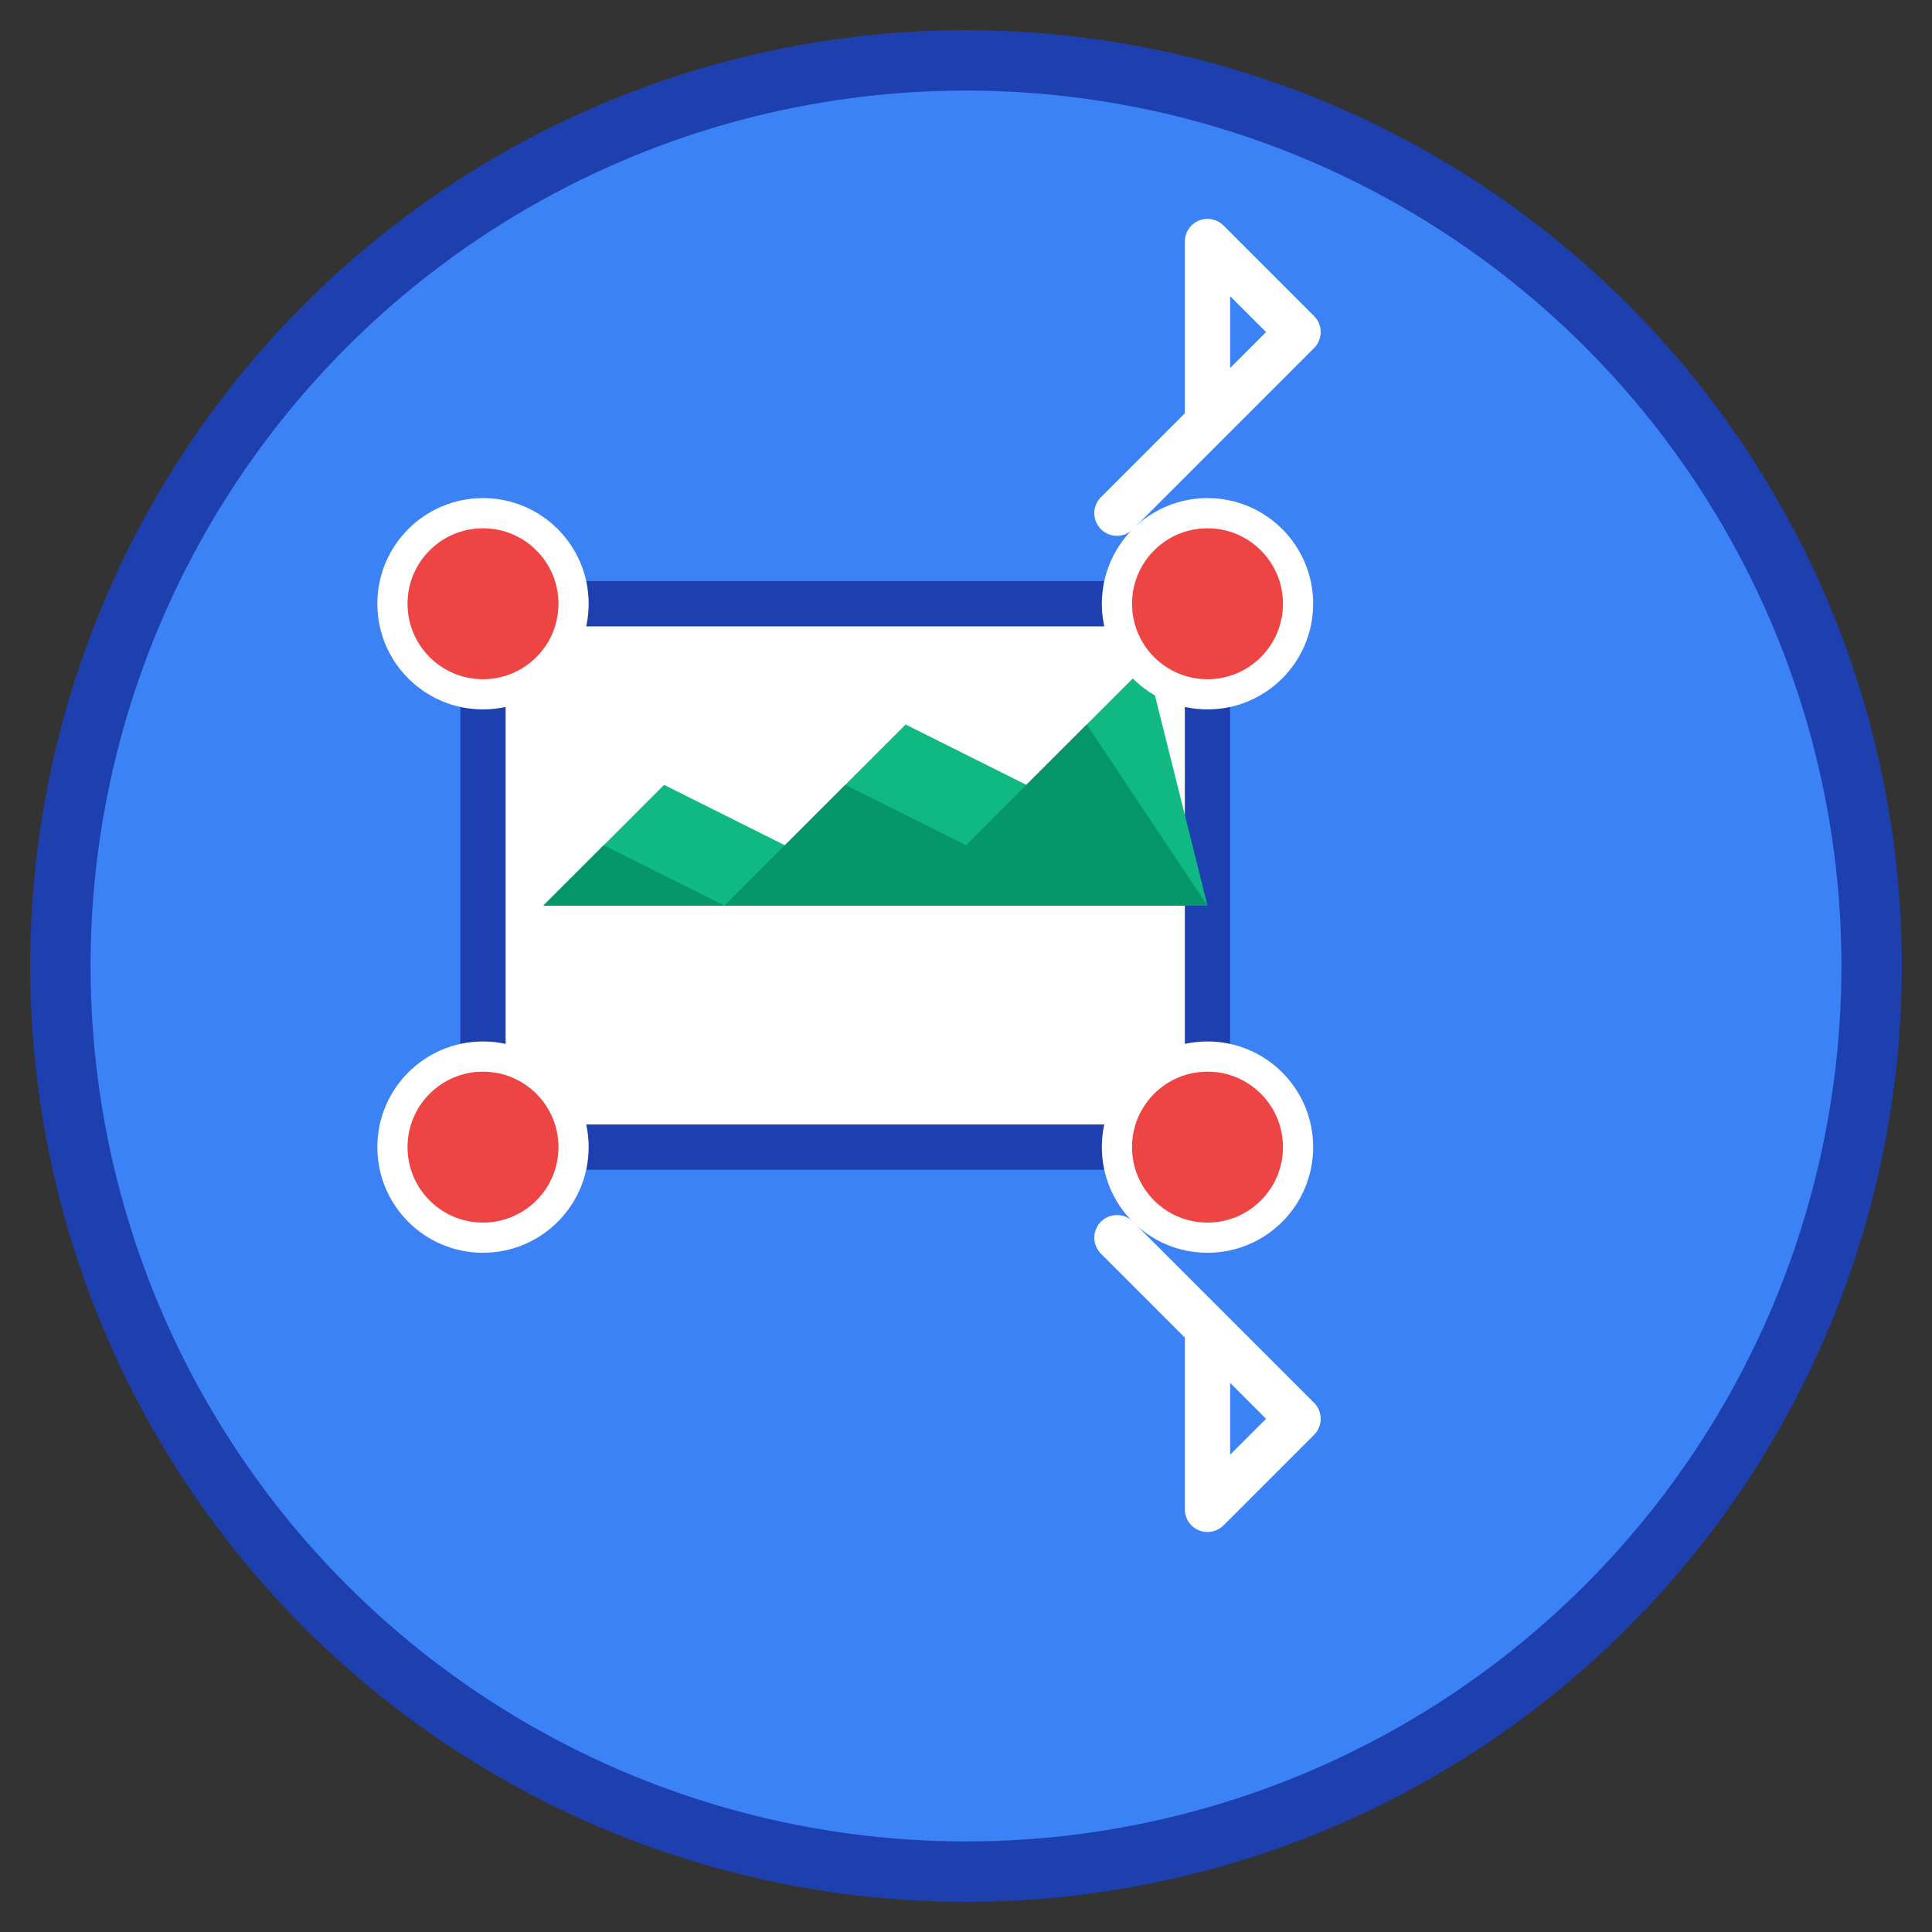 <svg width="64" height="64" viewBox="0 0 64 64" fill="none" xmlns="http://www.w3.org/2000/svg">
    <rect x="0" y="0" width="64" height="64" fill="#333333" stroke="none"/>
    <!-- Background circle -->
    <circle cx="32" cy="32" r="30" fill="#3B82F6" stroke="#1E40AF" stroke-width="2" />

    <!-- Image frame -->
    <rect x="16" y="20" width="24" height="18" rx="2" fill="white" stroke="#1E40AF"
        stroke-width="1.5" />

    <!-- Image content (mountain landscape) -->
    <path d="M18 30 L22 26 L26 28 L30 24 L34 26 L38 22 L40 30 L18 30 Z" fill="#10B981" />
    <path d="M18 30 L20 28 L24 30 L28 26 L32 28 L36 24 L40 30 L18 30 Z" fill="#059669" />

    <!-- Resize handles -->
    <circle cx="40" cy="20" r="3" fill="#EF4444" stroke="white" stroke-width="1" />
    <circle cx="40" cy="38" r="3" fill="#EF4444" stroke="white" stroke-width="1" />
    <circle cx="16" cy="20" r="3" fill="#EF4444" stroke="white" stroke-width="1" />
    <circle cx="16" cy="38" r="3" fill="#EF4444" stroke="white" stroke-width="1" />

    <!-- Diagonal resize arrows -->
    <path d="M37 17 L43 11 M40 14 L40 8 M43 11 L40 8" stroke="white" stroke-width="1.5"
        stroke-linecap="round" stroke-linejoin="round" />
    <path d="M37 41 L43 47 M40 44 L40 50 M43 47 L40 50" stroke="white" stroke-width="1.5"
        stroke-linecap="round" stroke-linejoin="round" />
</svg>